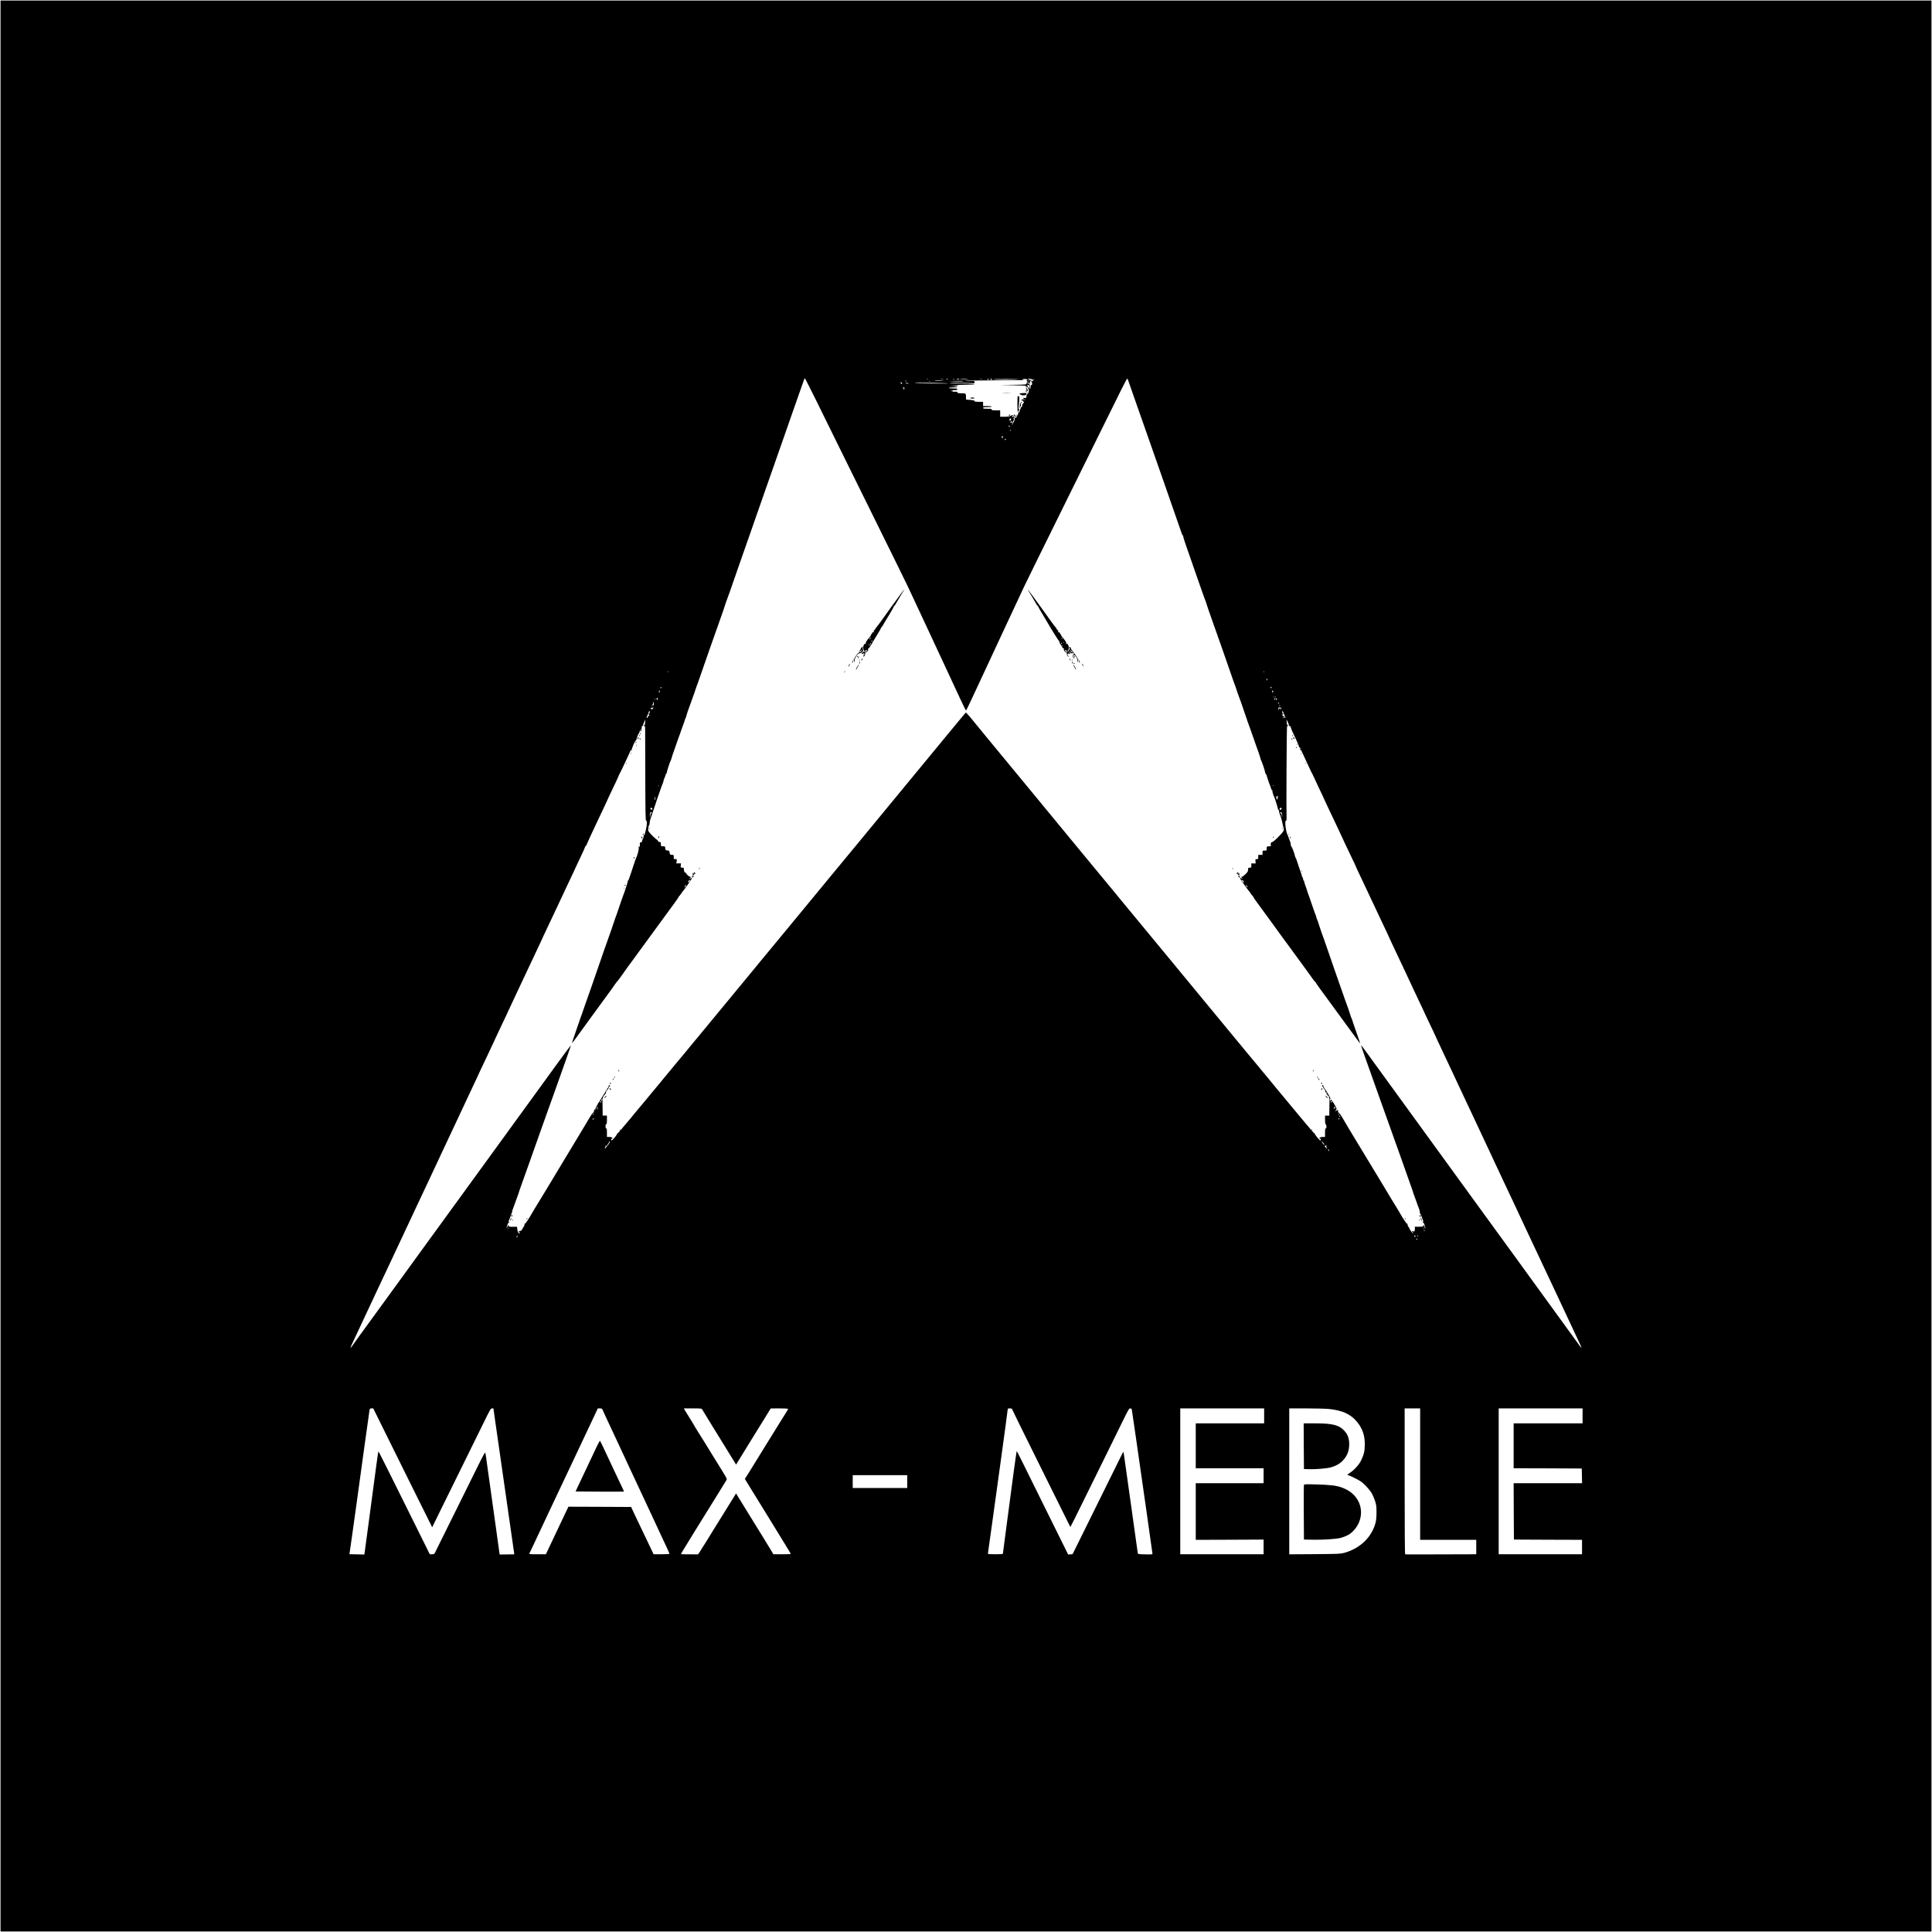 <?xml version="1.0" standalone="no"?>
<!DOCTYPE svg PUBLIC "-//W3C//DTD SVG 20010904//EN"
 "http://www.w3.org/TR/2001/REC-SVG-20010904/DTD/svg10.dtd">
<svg version="1.0" xmlns="http://www.w3.org/2000/svg"
 width="3616pt" height="3616pt" viewBox="0 0 3616 3616"
 preserveAspectRatio="xMidYMid meet">
<g transform="translate(0,3616) scale(0.1,-0.1)"
fill="#000000" stroke="none">
<path d="M10 18080 l0 -18070 18070 0 18070 0 0 18070 0 18070 -18070 0
-18070 0 0 -18070z m15257 10603 c107 -219 262 -533 343 -698 81 -165 259
-525 395 -800 136 -275 318 -644 405 -820 87 -176 249 -504 360 -730 226 -458
214 -434 445 -930 18 -38 109 -234 203 -435 93 -201 186 -399 205 -440 83
-180 168 -363 214 -460 27 -58 92 -196 143 -307 52 -112 97 -203 100 -203 3 0
46 87 95 193 49 105 112 242 141 302 28 61 143 306 254 545 112 239 236 507
277 595 41 88 88 187 103 220 208 449 218 469 440 920 111 226 273 554 360
730 87 176 269 545 405 820 136 275 314 635 395 800 458 932 542 1097 549
1089 5 -5 14 -25 20 -44 58 -166 164 -468 217 -620 36 -102 98 -279 139 -395
40 -115 117 -334 170 -485 53 -151 116 -331 140 -400 23 -69 72 -208 108 -310
179 -510 206 -589 222 -637 10 -29 21 -50 26 -47 5 3 6 -1 4 -8 -3 -7 18 -78
46 -158 56 -160 174 -497 249 -715 48 -139 115 -326 127 -355 3 -8 7 -19 9
-25 5 -24 58 -177 139 -405 48 -135 107 -301 131 -370 23 -69 61 -177 84 -240
22 -63 58 -167 80 -230 50 -147 108 -311 117 -330 3 -8 7 -19 8 -25 5 -21 58
-171 70 -200 8 -16 37 -100 65 -185 28 -85 55 -164 60 -175 5 -11 12 -31 15
-45 4 -14 13 -38 20 -55 7 -16 27 -73 45 -125 17 -52 35 -104 40 -115 5 -11
17 -42 25 -70 9 -27 20 -59 24 -70 22 -53 91 -255 91 -267 0 -7 7 -26 15 -42
20 -38 75 -206 75 -228 0 -10 3 -18 8 -18 7 0 23 -41 46 -120 7 -25 20 -61 28
-80 9 -19 21 -54 28 -77 7 -24 17 -40 23 -36 6 3 7 1 3 -6 -7 -10 13 -81 34
-121 12 -24 70 -211 70 -226 0 -8 5 -14 10 -14 6 0 10 -11 10 -25 0 -14 4 -33
9 -43 14 -27 43 -122 52 -172 4 -25 13 -63 20 -86 17 -58 9 -74 -108 -191 -48
-48 -91 -83 -102 -83 -22 0 -35 -30 -26 -60 6 -18 2 -20 -34 -20 -43 0 -47 -7
-43 -62 1 -14 -6 -18 -38 -18 -40 0 -40 0 -40 -40 l0 -40 -40 0 -40 0 0 -40
c0 -37 -2 -40 -28 -40 -26 0 -27 -2 -24 -40 l4 -40 -41 0 -41 0 0 -40 c0 -38
-2 -40 -30 -40 -28 0 -30 -3 -30 -36 0 -30 -8 -45 -49 -85 -27 -27 -57 -49
-67 -49 -14 0 -15 -3 -6 -12 17 -17 15 -33 -3 -18 -22 18 -29 6 -14 -22 13
-24 138 -199 149 -208 4 -3 22 -27 40 -55 19 -27 37 -51 42 -53 4 -2 8 -8 8
-13 0 -6 37 -60 83 -122 46 -62 150 -204 232 -317 162 -225 264 -364 394 -540
111 -152 142 -193 241 -330 46 -63 95 -131 109 -150 15 -19 39 -54 55 -78 16
-24 36 -47 45 -52 9 -5 13 -10 9 -10 -5 0 30 -51 75 -112 46 -62 200 -273 342
-468 301 -413 394 -541 406 -555 11 -11 -5 38 -82 256 -33 92 -59 171 -59 175
0 5 -6 21 -14 35 -7 14 -16 39 -20 55 -8 33 -83 248 -97 279 -5 11 -33 92 -63
180 -44 128 -107 308 -149 425 -3 8 -21 62 -41 120 -19 58 -53 157 -76 220
-22 63 -55 156 -71 205 -17 50 -37 104 -44 120 -6 17 -27 77 -45 135 -18 58
-36 110 -40 115 -4 6 -11 26 -15 45 -4 19 -11 40 -15 45 -4 6 -33 87 -64 180
-31 94 -61 179 -66 190 -9 20 -32 92 -36 110 -1 6 -11 34 -23 63 -12 29 -21
62 -21 72 0 11 -4 20 -10 20 -5 0 -10 11 -10 24 0 14 -4 27 -9 31 -5 3 -13 20
-16 38 -4 17 -15 52 -25 77 -10 25 -32 91 -50 147 -17 57 -35 105 -40 108 -4
3 -11 21 -15 42 -8 46 -56 167 -67 171 -4 2 -8 14 -8 26 0 24 -15 77 -31 111
-6 12 -11 27 -13 35 -1 8 -8 26 -16 40 -34 63 -59 270 -32 270 10 0 13 13 12
43 -7 162 2 1727 9 1723 10 -6 25 24 16 32 -3 3 -5 -1 -5 -8 0 -35 -13 5 -17
52 l-4 53 25 -50 c14 -27 24 -59 21 -70 -3 -11 -2 -14 1 -7 7 15 34 -3 34 -23
0 -16 29 -82 101 -232 34 -72 56 -130 53 -140 -4 -14 -3 -15 4 -5 13 19 24
-10 17 -46 -4 -21 -4 -23 3 -7 8 18 10 16 24 -15 27 -60 74 -161 125 -270 28
-58 53 -112 56 -120 4 -8 11 -22 17 -30 5 -8 19 -37 31 -65 11 -27 45 -99 74
-160 80 -167 119 -249 120 -255 2 -8 91 -196 200 -425 29 -60 65 -137 80 -170
73 -159 152 -327 246 -522 33 -67 59 -124 59 -126 0 -5 44 -99 150 -322 65
-137 131 -277 160 -340 15 -33 50 -107 78 -165 27 -58 61 -130 75 -160 14 -30
57 -122 96 -203 39 -82 71 -150 71 -152 0 -3 49 -109 142 -305 28 -58 65 -136
83 -175 18 -38 54 -115 80 -170 58 -123 108 -230 147 -315 16 -36 49 -105 73
-155 69 -144 155 -327 155 -331 0 -1 41 -87 90 -190 50 -102 90 -188 90 -191
0 -2 29 -65 65 -140 36 -75 65 -137 65 -139 0 -1 32 -69 71 -151 39 -81 95
-200 124 -263 29 -63 94 -203 145 -310 50 -107 138 -294 195 -415 56 -121 126
-269 155 -330 29 -60 78 -166 110 -235 32 -69 85 -183 119 -253 34 -71 61
-130 61 -132 0 -1 29 -63 65 -138 35 -74 77 -164 93 -199 33 -71 168 -358 230
-488 22 -47 85 -182 140 -300 55 -118 141 -300 190 -405 49 -104 108 -230 132
-280 23 -49 77 -164 120 -255 43 -91 111 -237 153 -325 117 -251 456 -974 484
-1033 14 -29 23 -55 21 -57 -2 -3 -22 21 -44 53 -22 31 -201 278 -397 547
-196 270 -387 532 -424 584 -37 52 -104 144 -149 205 -44 61 -141 194 -214
296 -74 102 -148 203 -165 226 -54 73 -178 244 -330 454 -81 113 -189 261
-240 330 -50 69 -224 307 -385 530 -161 223 -316 437 -345 475 -44 60 -1025
1409 -1328 1828 -55 75 -101 136 -104 134 -2 -2 36 -111 83 -243 47 -131 114
-320 149 -419 35 -99 82 -232 105 -295 47 -129 127 -354 170 -475 24 -70 105
-296 232 -650 22 -60 59 -166 83 -235 23 -69 68 -194 99 -279 31 -84 56 -158
56 -163 0 -6 6 -24 14 -41 7 -18 28 -75 46 -127 18 -52 39 -111 48 -130 8 -19
16 -49 16 -67 1 -17 4 -29 7 -28 3 2 13 -19 23 -48 10 -29 23 -62 29 -75 9
-18 8 -25 -3 -33 -13 -9 -13 -10 0 -7 10 3 20 -12 33 -50 10 -30 16 -59 13
-66 -2 -6 -5 -4 -5 5 -1 9 -8 30 -16 45 -14 27 -15 27 -15 7 0 -22 -4 -23 -80
-23 l-81 0 3 -33 c1 -17 -3 -41 -10 -52 -6 -11 -12 -14 -12 -7 0 6 -7 12 -15
12 -18 0 -19 -12 -3 -28 6 -6 9 -14 6 -18 -6 -5 -68 78 -68 91 0 4 -9 20 -21
36 -11 16 -18 36 -15 44 3 8 0 12 -7 10 -11 -4 -73 89 -146 218 -13 23 -33 58
-46 77 -29 45 -128 208 -330 545 -172 286 -505 836 -572 945 -22 36 -42 70
-44 75 -2 6 -35 61 -73 124 -51 83 -71 110 -78 100 -7 -10 -8 -9 -4 6 3 11 2
26 -3 33 -7 11 -11 11 -24 -2 -23 -24 -30 -19 -12 8 15 23 15 27 -2 57 -36 63
-42 74 -55 92 -32 46 -37 52 -38 40 0 -18 -20 -16 -20 2 0 8 5 15 10 15 9 0
-11 43 -45 99 -5 9 -21 34 -34 56 -14 22 -28 42 -31 45 -7 5 -23 40 -24 53 -1
11 -20 10 -24 -2 -2 -6 1 -11 7 -11 6 0 11 -6 11 -12 0 -7 12 -26 26 -43 18
-21 24 -37 20 -55 -3 -14 -3 -19 0 -12 3 6 10 12 15 12 11 0 12 -27 2 -33 -5
-2 -2 -2 5 -1 6 2 12 -3 12 -11 0 -8 9 -19 20 -25 11 -6 17 -16 14 -25 -4 -8
-2 -15 3 -15 5 0 8 -19 7 -42 0 -24 -2 -98 -3 -165 l-1 -123 -40 0 -40 0 0
-79 c0 -52 4 -81 12 -83 18 -6 21 -78 3 -78 -12 0 -15 -17 -15 -80 l0 -80 -44
0 c-26 0 -48 -6 -56 -15 -11 -14 -7 -19 13 -16 4 0 7 -8 7 -19 0 -17 -3 -18
-17 -9 -29 19 -105 118 -98 129 4 6 -1 7 -11 3 -11 -4 -15 -3 -10 5 3 6 -3 16
-14 22 -15 8 -19 17 -15 33 5 18 4 19 -5 7 -9 -13 -12 -13 -21 4 -6 10 -19 26
-28 35 -9 9 -36 41 -61 71 -24 30 -55 66 -67 80 -12 14 -72 86 -133 160 -61
74 -123 149 -137 165 -14 17 -76 91 -137 165 -60 74 -113 137 -116 140 -3 3
-53 63 -110 134 -58 71 -157 190 -220 266 -63 75 -131 156 -150 180 -19 24
-39 48 -45 54 -5 6 -39 47 -75 91 -35 44 -67 82 -70 85 -3 3 -24 28 -46 55
-22 28 -247 300 -499 605 -528 639 -516 624 -755 915 -328 398 -485 587 -495
599 -12 13 -317 382 -355 430 -14 17 -103 126 -198 241 -96 116 -188 228 -207
250 -212 258 -451 547 -545 660 -115 138 -365 442 -613 744 -243 296 -383 466
-532 645 -193 232 -686 832 -745 905 -24 31 -59 72 -78 91 l-33 35 -37 -41
c-20 -23 -156 -187 -302 -365 -146 -177 -355 -431 -465 -564 -214 -259 -378
-457 -582 -706 -248 -302 -498 -606 -613 -744 -99 -119 -430 -520 -549 -664
-20 -25 -70 -85 -111 -135 -42 -50 -148 -178 -235 -285 -405 -492 -390 -475
-575 -697 -74 -89 -223 -269 -330 -399 -107 -131 -218 -265 -246 -299 -80 -97
-963 -1166 -1008 -1221 -22 -27 -43 -52 -46 -55 -3 -3 -35 -41 -70 -85 -36
-44 -69 -85 -75 -91 -5 -6 -26 -30 -45 -54 -19 -24 -87 -105 -150 -180 -63
-76 -162 -195 -220 -266 -57 -71 -107 -131 -110 -134 -4 -3 -58 -68 -121 -145
-63 -77 -121 -147 -129 -156 -8 -8 -53 -62 -99 -118 -46 -57 -89 -108 -95
-114 -6 -7 -27 -32 -46 -57 -19 -25 -40 -49 -46 -55 -5 -5 -30 -35 -55 -65
-24 -30 -51 -62 -60 -71 -9 -9 -22 -25 -28 -35 -9 -17 -12 -17 -21 -4 -9 12
-10 11 -5 -7 4 -16 0 -25 -15 -33 -11 -6 -17 -16 -14 -22 5 -8 1 -9 -10 -5
-10 4 -15 3 -11 -3 7 -11 -69 -110 -97 -129 -15 -9 -18 -8 -18 9 0 11 3 19 8
19 19 -3 23 2 12 16 -8 9 -30 15 -56 15 l-44 0 0 80 c0 61 -3 80 -14 80 -9 0
-13 12 -12 40 0 25 5 40 13 40 10 0 13 22 13 80 l0 80 -40 0 -40 0 -1 123 c-1
67 -3 141 -3 165 -1 23 2 42 6 42 5 0 8 6 6 13 -2 7 8 24 22 38 14 13 25 29
26 34 1 22 26 75 33 70 4 -2 14 11 21 30 8 19 18 35 23 35 5 0 7 5 5 11 -4 13
-23 13 -24 -1 -1 -5 -2 -14 -3 -19 0 -5 -7 -16 -14 -23 -7 -7 -28 -40 -47 -73
-18 -33 -36 -62 -40 -65 -3 -3 -21 -32 -39 -64 -18 -33 -39 -66 -47 -74 -8 -7
-14 -17 -14 -22 0 -5 -12 -26 -26 -47 -14 -21 -23 -46 -20 -56 4 -16 2 -16
-12 -5 -13 11 -15 10 -10 -10 4 -13 2 -20 -4 -16 -6 4 -8 -2 -3 -17 4 -16 3
-20 -3 -10 -7 10 -27 -17 -78 -100 -38 -63 -74 -123 -80 -134 -6 -11 -57 -96
-114 -190 -57 -93 -142 -235 -190 -315 -388 -646 -603 -1000 -635 -1050 -13
-19 -33 -54 -46 -77 -73 -129 -135 -222 -146 -218 -7 2 -10 -2 -6 -11 3 -9 -3
-27 -13 -42 -11 -15 -26 -39 -33 -54 -10 -19 -22 -28 -38 -28 -14 0 -23 -6
-23 -16 0 -8 5 -12 10 -9 11 7 14 -8 4 -18 -14 -14 -37 28 -42 74 l-5 49 -41
-1 c-104 -3 -116 0 -116 24 -1 17 -5 13 -20 -18 -24 -50 -25 -36 -2 31 12 34
22 49 32 46 13 -3 13 -2 0 7 -11 7 -12 15 -3 33 20 43 63 163 63 177 0 7 6 27
14 44 7 18 28 75 46 127 18 52 39 109 46 127 8 17 14 35 14 41 0 5 25 79 56
163 31 85 82 228 114 319 31 91 119 338 195 550 75 212 159 446 185 520 27 74
67 187 90 250 23 63 57 158 75 210 59 168 91 260 179 504 47 132 84 241 82
243 -2 3 -420 -566 -606 -827 -19 -27 -80 -111 -136 -187 -55 -76 -377 -518
-714 -983 -337 -465 -655 -901 -705 -970 -51 -69 -159 -217 -240 -330 -82
-113 -172 -236 -200 -275 -28 -38 -137 -187 -240 -330 -104 -143 -225 -310
-269 -371 -45 -61 -112 -153 -149 -205 -37 -52 -232 -319 -432 -594 -201 -275
-379 -521 -396 -547 -18 -27 -34 -46 -37 -44 -2 3 7 29 21 58 28 59 367 782
484 1033 89 189 212 450 278 590 107 226 330 701 387 825 17 36 48 103 70 150
55 116 194 411 230 488 16 35 58 125 93 199 36 75 65 137 65 138 0 2 27 61 61
132 34 70 87 184 119 253 32 69 80 172 108 230 27 58 116 247 197 420 81 173
188 400 236 503 49 104 89 190 89 192 0 1 38 82 85 179 47 97 85 178 85 180 0
2 29 64 65 139 36 75 65 138 65 140 0 3 41 89 90 191 50 103 90 189 90 190 0
2 24 55 54 117 96 205 128 273 168 359 56 120 89 190 146 310 27 58 65 139 85
180 19 41 55 118 80 170 85 179 147 312 147 316 0 1 32 69 71 151 39 81 82
173 96 203 14 30 64 136 111 235 46 99 103 218 124 265 77 165 101 216 164
348 35 74 64 136 64 138 0 3 34 75 75 160 41 84 77 165 81 179 3 13 12 29 20
36 8 6 14 15 14 19 0 7 95 214 205 445 143 301 188 398 190 405 1 6 40 88 120
255 46 95 68 143 98 215 4 8 11 22 16 30 9 14 44 87 136 285 18 39 40 88 50
110 16 35 19 37 27 20 7 -16 7 -14 3 7 -6 30 75 205 88 191 5 -4 5 0 2 8 -3 9
7 42 23 75 16 32 36 75 46 94 l17 35 -6 -35 c-3 -25 -2 -31 5 -20 5 8 10 34
10 57 0 42 13 64 24 41 3 -7 4 -4 1 7 -3 11 7 43 21 70 l25 50 -5 -45 c-3 -25
-5 -52 -6 -60 0 -13 -1 -13 -10 0 -11 17 -13 10 -4 -14 3 -9 9 -14 13 -12 8 5
7 42 9 -931 2 -700 4 -833 16 -833 19 0 18 -66 -1 -155 -19 -88 -33 -125 -45
-125 -5 0 -7 -9 -3 -19 3 -11 1 -22 -5 -26 -5 -3 -15 -27 -21 -51 -8 -32 -14
-42 -20 -32 -15 22 -26 -7 -23 -60 1 -26 0 -39 -2 -29 -9 29 -26 19 -19 -11 6
-28 -22 -138 -49 -192 -7 -14 -25 -65 -41 -115 -15 -49 -35 -110 -44 -135 -10
-25 -26 -73 -37 -107 -10 -35 -22 -63 -26 -63 -5 0 -8 -8 -8 -17 0 -15 -59
-198 -80 -248 -5 -11 -23 -63 -41 -115 -71 -212 -111 -326 -118 -340 -3 -8
-22 -62 -41 -120 -18 -58 -39 -118 -46 -135 -7 -16 -24 -66 -39 -110 -14 -44
-30 -89 -35 -100 -5 -11 -18 -47 -29 -80 -11 -33 -34 -100 -52 -150 -55 -157
-168 -484 -225 -650 -30 -88 -59 -169 -64 -180 -5 -11 -31 -86 -58 -166 -27
-81 -52 -151 -55 -155 -2 -5 -9 -25 -15 -44 -6 -19 -34 -100 -62 -180 -63
-177 -91 -266 -81 -254 17 19 103 136 209 284 61 85 166 229 233 320 256 349
376 515 378 522 1 4 14 20 29 36 15 16 45 56 67 88 22 32 78 111 124 174 94
127 122 166 234 320 42 58 80 110 84 115 28 36 192 261 318 435 82 113 186
255 232 317 46 62 83 116 83 122 0 5 4 11 8 13 5 2 23 26 42 53 18 28 36 52
40 55 11 9 136 184 149 208 16 30 4 43 -15 18 -12 -17 -14 -18 -14 -3 0 9 5
17 10 17 6 0 10 5 10 10 0 6 -7 10 -16 10 -18 0 -74 53 -74 71 0 7 -3 10 -6 6
-13 -13 -34 23 -34 57 0 34 -2 36 -31 36 -30 0 -31 1 -27 40 l4 40 -44 0 -44
0 7 40 c7 39 6 40 -24 40 -17 0 -30 3 -30 8 1 4 1 22 0 40 -1 30 -3 32 -36 32
-33 0 -35 2 -41 39 -6 37 -9 40 -43 43 -34 3 -36 5 -39 41 -3 36 -4 37 -43 37
-39 0 -39 0 -39 40 0 36 -3 40 -24 40 -16 0 -27 7 -31 20 -3 11 -10 20 -14 20
-14 0 -151 134 -151 148 0 6 -5 12 -11 12 -14 0 -5 98 11 114 5 5 10 26 10 45
1 20 8 54 16 76 8 22 22 63 31 90 8 28 19 59 23 70 5 11 22 63 39 115 16 52
46 140 66 195 20 55 39 109 42 120 3 11 14 39 24 62 10 24 19 51 19 60 1 10 9
36 20 58 11 22 19 48 20 58 0 9 5 17 10 17 6 0 10 8 10 18 0 21 59 203 70 217
5 6 13 29 18 50 6 22 33 105 62 185 28 80 56 159 61 175 5 17 13 39 18 50 6
11 24 63 41 115 18 52 38 109 45 125 7 17 17 44 21 60 4 17 10 35 14 40 5 6
13 30 19 55 7 25 16 54 20 65 5 11 23 63 41 115 18 52 36 104 41 115 9 22 70
194 74 210 1 6 5 18 9 27 9 20 60 164 116 328 21 63 58 167 80 230 23 63 60
171 84 240 24 69 83 235 131 370 81 228 134 381 139 405 2 6 6 17 9 25 19 46
112 309 222 630 24 69 71 204 105 300 34 96 79 225 100 285 21 61 71 202 110
315 142 404 213 607 250 715 21 61 82 234 135 385 53 151 130 370 170 485 40
116 105 302 145 415 40 113 85 243 102 290 40 115 108 310 119 338 5 12 11 22
14 22 3 0 94 -179 202 -397z m4036 382 c10 2 17 -3 17 -13 0 -13 3 -12 15 4 8
10 15 14 15 7 0 -6 -5 -15 -10 -18 -6 -4 -7 -11 -4 -17 4 -6 0 -6 -13 1 -11 6
-23 7 -27 4 -3 -3 -6 -2 -6 4 0 6 -11 14 -25 17 -14 4 -23 11 -20 16 4 6 13 7
23 1 9 -4 25 -7 35 -6z m-1936 -1 c-3 -3 -12 -4 -19 -1 -8 3 -5 6 6 6 11 1 17
-2 13 -5z m291 -1 c-16 -2 -40 -2 -55 0 -16 2 -3 4 27 4 30 0 43 -2 28 -4z
m82 3 c0 -11 -19 -15 -25 -6 -3 5 1 10 9 10 9 0 16 -2 16 -4z m115 -6 c3 -5 1
-10 -4 -10 -6 0 -11 5 -11 10 0 6 2 10 4 10 3 0 8 -4 11 -10z m104 6 c-12 -10
-60 -16 -54 -6 3 5 18 10 32 10 15 0 24 -2 22 -4z m156 -6 c36 -6 23 -7 -45
-3 -52 3 -97 7 -99 9 -8 7 92 3 144 -6z m268 3 c-13 -2 -33 -2 -45 0 -13 2 -3
4 22 4 25 0 35 -2 23 -4z m122 -3 c-3 -5 -10 -10 -16 -10 -5 0 -9 5 -9 10 0 6
7 10 16 10 8 0 12 -4 9 -10z m65 0 c0 -5 -6 -10 -14 -10 -8 0 -18 5 -21 10 -3
6 3 10 14 10 12 0 21 -4 21 -10z m494 -1 c3 -2 -106 -5 -242 -6 -136 -1 -238
2 -227 7 21 8 461 8 469 -1z m166 -6 c0 -7 -6 -13 -12 -13 -9 0 -8 -4 2 -10
13 -9 13 -11 0 -20 -12 -8 -11 -10 8 -10 13 0 33 -5 45 -12 20 -10 21 -10 9 5
-16 19 -8 36 15 33 12 -2 18 -14 19 -40 2 -27 -1 -36 -11 -33 -8 4 -13 -3 -13
-16 -2 -32 -7 -55 -16 -64 -4 -4 -4 12 0 35 8 50 -13 82 -55 82 -18 0 -22 -3
-13 -9 27 -17 -20 -21 -256 -23 l-237 -2 245 -6 c188 -4 244 -8 243 -17 -2 -7
4 -13 12 -13 15 0 37 -32 42 -61 4 -27 -13 -74 -28 -74 -9 0 -15 -13 -17 -39
-3 -37 -4 -38 -39 -34 -29 4 -32 2 -19 -8 15 -11 15 -12 0 -18 -9 -3 -20 -4
-25 0 -5 3 -9 -5 -8 -18 0 -13 3 -17 6 -10 2 6 9 12 14 12 6 0 8 -4 4 -9 -3
-6 2 -14 11 -19 13 -7 12 -13 -13 -42 -15 -19 -23 -31 -16 -27 7 5 9 1 6 -13
-3 -10 -10 -18 -15 -17 -6 1 -16 -20 -23 -47 -7 -26 -19 -52 -26 -57 -8 -4
-14 -14 -15 -21 -3 -43 -4 -44 -14 -28 -9 13 -10 13 -11 0 -1 -8 -1 -19 0 -24
3 -14 -21 -36 -31 -30 -5 3 -9 -2 -7 -12 3 -31 -22 -84 -39 -84 -10 0 -13 3
-7 8 11 8 35 57 35 72 0 6 -8 10 -17 11 -10 1 -1 6 20 11 20 6 37 14 37 19 0
6 -8 5 -19 -1 -14 -7 -21 -6 -24 3 -4 9 -8 8 -16 -3 -5 -8 -14 -11 -18 -6 -4
5 -2 11 5 13 6 3 12 11 12 18 0 10 -10 9 -40 -6 -28 -14 -61 -19 -120 -19
l-80 0 0 60 0 60 -80 0 c-64 0 -80 3 -80 15 0 12 -16 15 -80 15 -64 0 -80 3
-80 15 0 12 16 15 80 15 47 0 80 4 80 10 0 6 -33 10 -80 10 l-80 0 0 40 0 40
-80 0 c-62 0 -80 3 -80 14 0 10 -22 16 -80 21 l-80 7 0 53 c0 62 -4 65 -96 65
-52 0 -64 3 -64 16 0 14 -11 15 -77 12 -43 -3 -61 -3 -40 -1 50 6 47 21 -5 26
-24 2 -6 4 40 5 65 2 82 5 82 17 0 12 -16 15 -80 15 -47 0 -80 4 -80 10 0 6
33 10 80 10 107 0 105 19 -2 22 l-83 2 83 3 c45 2 82 8 82 13 0 6 64 10 160
10 100 0 160 4 160 10 0 10 -219 17 -405 13 -80 -1 -80 -1 -25 8 30 5 139 6
243 3 l187 -6 0 22 c0 21 -3 22 -90 18 -49 -1 -86 0 -82 4 4 4 262 9 572 10
311 1 548 3 527 5 -52 6 -37 22 18 20 28 -1 45 -7 45 -14z m-2270 -23 c0 -5
-5 -10 -11 -10 -5 0 -7 5 -4 10 3 6 8 10 11 10 2 0 4 -4 4 -10z m635 0 c-49
-3 -94 -2 -99 2 -6 4 35 7 90 6 l99 -1 -90 -7z m435 -6 c0 -2 -62 -3 -137 -2
l-138 2 125 6 c117 5 150 3 150 -6z m1230 6 c0 -5 -5 -10 -11 -10 -5 0 -7 5
-4 10 3 6 8 10 11 10 2 0 4 -4 4 -10z m-1853 -6 c-3 -3 -12 -4 -19 -1 -8 3 -5
6 6 6 11 1 17 -2 13 -5z m-523 -46 c-3 -5 -12 -4 -20 3 -7 6 -11 15 -8 21 3 5
12 4 20 -3 7 -6 11 -15 8 -21z m126 6 c0 -2 -13 -4 -30 -4 -16 0 -30 4 -30 8
0 5 14 7 30 4 17 -2 30 -6 30 -8z m739 0 c3 -2 -138 -3 -312 -2 -174 1 -317 6
-317 11 0 8 621 -1 629 -9z m1505 -30 c16 -6 23 -54 8 -54 -14 0 -32 23 -32
42 0 20 1 21 24 12z m-2333 -48 c12 7 11 -18 -2 -36 -9 -13 -10 -12 -5 3 3 9
1 17 -4 17 -6 0 -10 8 -9 18 0 10 3 12 6 4 2 -6 9 -10 14 -6z m2264 -226 c-3
-5 -12 -10 -18 -10 -7 0 -6 4 3 10 19 12 23 12 15 0z m-260 -360 c3 -5 0 -10
-7 -10 -9 0 -9 -3 2 -10 12 -8 11 -10 -7 -10 -25 0 -26 1 -17 24 7 18 20 21
29 6z m12 -65 c-7 -7 -16 -10 -21 -5 -12 12 2 30 19 24 11 -5 12 -9 2 -19z
m23 -29 c0 -3 -4 -8 -10 -11 -5 -3 -10 -1 -10 4 0 6 5 11 10 11 6 0 10 -2 10
-4z m-60 -47 c0 -5 -4 -9 -10 -9 -5 0 -10 7 -10 16 0 8 5 12 10 9 6 -3 10 -10
10 -16z m13 -74 c-3 -9 -8 -14 -10 -11 -3 3 -2 9 2 15 9 16 15 13 8 -4z m-144
-119 c9 -10 8 -15 -4 -20 -10 -4 -15 1 -15 14 0 24 4 25 19 6z m51 -56 c-8 -5
-17 -7 -19 -4 -3 3 1 9 9 14 8 5 17 7 19 4 3 -3 -1 -9 -9 -14z m-6313 -4352
c-3 -8 -6 -5 -6 6 -1 11 2 17 5 13 3 -3 4 -12 1 -19z m11150 0 c-3 -8 -6 -5
-6 6 -1 11 2 17 5 13 3 -3 4 -12 1 -19z m60 -143 c-15 -16 -19 -13 -11 9 3 9
10 13 15 10 5 -3 3 -11 -4 -19z m83 -146 c0 -5 -4 -9 -10 -9 -5 0 -10 7 -10
16 0 8 5 12 10 9 6 -3 10 -10 10 -16z m-11420 1 c0 -5 -4 -10 -10 -10 -5 0
-10 5 -10 10 0 6 5 10 10 10 6 0 10 -4 10 -10z m-34 -87 c-11 -11 -19 6 -11
24 8 17 8 17 12 0 3 -10 2 -21 -1 -24z m11484 11 c0 -8 -4 -14 -10 -14 -5 0
-10 9 -10 21 0 11 5 17 10 14 6 -3 10 -13 10 -21z m17 -106 c-3 -8 -6 -5 -6 6
-1 11 2 17 5 13 3 -3 4 -12 1 -19z m30 0 c-3 -8 -6 -5 -6 6 -1 11 2 17 5 13 3
-3 4 -12 1 -19z m-11567 -28 c0 -11 -4 -20 -10 -20 -5 0 -10 9 -10 20 0 11 5
20 10 20 6 0 10 -9 10 -20z m-43 -12 c-3 -8 -6 -5 -6 6 -1 11 2 17 5 13 3 -3
4 -12 1 -19z m11603 13 c0 -6 -4 -13 -10 -16 -5 -3 -10 1 -10 9 0 9 5 16 10
16 6 0 10 -4 10 -9z m30 -6 c0 -8 -4 -15 -10 -15 -5 0 -10 7 -10 15 0 8 5 15
10 15 6 0 10 -7 10 -15z m-11663 -92 c0 -28 -3 -39 -7 -28 -7 19 -7 19 -18 0
-6 -11 -12 -15 -12 -8 0 6 4 14 9 18 5 3 12 19 16 35 4 17 8 30 9 30 2 0 3
-21 3 -47z m11703 2 c0 -5 -5 -3 -10 5 -5 8 -10 20 -10 25 0 6 5 3 10 -5 5 -8
10 -19 10 -25z m18 -40 c-3 -3 -9 2 -12 12 -6 14 -5 15 5 6 7 -7 10 -15 7 -18z
m-11741 -52 c-17 -17 -37 -10 -37 14 0 12 3 13 14 4 11 -9 15 -8 21 6 5 13 9
15 12 5 3 -8 -2 -21 -10 -29z m11733 25 c0 -19 -18 -43 -25 -36 -4 3 -2 16 5
27 12 24 20 27 20 9z m30 -12 c0 -8 -6 -16 -14 -19 -10 -4 -12 0 -9 14 6 22
23 26 23 5z m-11820 -77 c0 -17 -4 -28 -10 -24 -5 3 -10 -1 -10 -9 0 -9 6 -16
12 -16 7 0 2 -7 -10 -16 -12 -8 -22 -22 -22 -30 0 -8 -5 -14 -11 -14 -10 0 -4
36 11 55 4 6 13 27 19 48 15 45 21 47 21 6z m11868 -24 c11 -27 23 -58 27 -67
4 -11 3 -18 -4 -18 -6 0 -11 7 -11 16 0 9 -9 18 -20 21 -20 5 -29 33 -10 33 6
0 10 5 10 11 0 5 -4 7 -10 4 -6 -4 -10 7 -10 26 0 40 3 37 28 -26z m-3 -75 c3
-5 1 -10 -4 -10 -6 0 -11 5 -11 10 0 6 2 10 4 10 3 0 8 -4 11 -10z m-11698
-1282 c-3 -8 -6 -5 -6 6 -1 11 2 17 5 13 3 -3 4 -12 1 -19z m11510 0 c-3 -8
-6 -5 -6 6 -1 11 2 17 5 13 3 -3 4 -12 1 -19z m78 -210 c-3 -13 -7 -29 -7 -36
-2 -16 -16 -2 -18 18 -4 29 0 40 16 40 12 0 15 -6 9 -22z m-11653 -45 c-8 -13
-9 -9 -7 18 4 44 7 49 12 22 2 -12 0 -30 -5 -40z m-52 -173 c0 -18 -3 -19 -20
-10 -11 6 -20 15 -20 20 0 6 9 10 20 10 13 0 20 -7 20 -20z m11780 12 c0 -4
-5 -13 -12 -20 -18 -18 -28 -15 -28 8 0 13 7 20 20 20 11 0 20 -4 20 -8z
m-11790 -82 c0 -6 -7 -13 -15 -16 -10 -4 -15 -21 -16 -48 -1 -25 -3 -32 -6
-17 -7 37 6 91 22 91 8 0 15 -5 15 -10z m11795 -24 c4 -19 5 -42 2 -53 -3 -10
-5 -2 -6 18 -1 23 -7 39 -16 43 -19 7 -20 26 0 26 8 0 17 -14 20 -34z m-11094
-1245 c4 7 11 10 16 6 4 -5 3 -11 -3 -15 -6 -4 -15 -15 -21 -25 -8 -15 -10
-13 -10 15 0 18 2 27 5 19 4 -11 6 -11 13 0z m10359 -3 c0 -10 2 -10 8 0 6 8
9 1 9 -20 0 -29 -1 -30 -10 -10 -6 12 -14 22 -19 22 -4 0 -8 5 -8 10 0 6 5 10
10 10 6 0 10 -6 10 -12z m-10420 -97 c-11 -21 -30 -37 -30 -25 0 8 30 44 37
44 2 0 -1 -9 -7 -19z m10510 -23 c0 -14 -19 1 -31 25 -12 22 -12 22 10 3 11
-11 21 -23 21 -28z m-12084 -3995 c-10 -10 -19 5 -10 18 6 11 8 11 12 0 2 -7
1 -15 -2 -18z m-13 -27 c4 -10 1 -13 -9 -9 -15 6 -19 23 -5 23 5 0 11 -7 14
-14z m13677 5 c0 -5 -7 -11 -14 -14 -10 -4 -13 -1 -9 9 6 15 23 19 23 5z
m-13747 -108 c-7 -3 -13 -12 -14 -21 0 -11 -2 -13 -6 -4 -6 15 17 46 26 36 3
-4 0 -9 -6 -11z m13816 -22 c-1 -13 -2 -13 -6 2 -6 22 -23 22 -23 0 0 -9 -3
-14 -6 -10 -3 3 -3 15 1 27 5 17 10 19 21 9 8 -6 13 -19 13 -28z m-13808 -14
c-10 -9 -11 -8 -5 6 3 10 9 15 12 12 3 -3 0 -11 -7 -18z m-81 -87 c0 -5 -5
-10 -11 -10 -5 0 -7 5 -4 10 3 6 8 10 11 10 2 0 4 -4 4 -10z m13955 0 c3 -5 1
-10 -4 -10 -6 0 -11 5 -11 10 0 6 2 10 4 10 3 0 8 -4 11 -10z m19 -46 c5 -14
4 -15 -9 -4 -17 14 -19 20 -6 20 5 0 12 -7 15 -16z m-13974 -49 c-7 -9 -15
-13 -17 -11 -7 7 7 26 19 26 6 0 6 -6 -2 -15z m13960 5 c0 -5 -4 -10 -10 -10
-5 0 -10 5 -10 10 0 6 5 10 10 10 6 0 10 -4 10 -10z m-13656 -429 c3 -5 -8
-26 -24 -47 -67 -87 -70 -90 -70 -72 0 9 6 19 13 21 9 4 8 8 -3 17 -12 9 -11
10 8 5 12 -4 22 -2 22 4 0 5 11 23 25 39 18 22 22 32 13 35 -9 4 -10 6 -1 6 6
1 14 -3 17 -8z m13354 -21 c27 -37 28 -49 2 -25 -11 10 -20 24 -20 31 0 7 -8
15 -17 17 -14 4 -15 5 -2 6 8 0 25 -12 37 -29z m62 -60 c-12 -7 -12 -12 -2
-22 23 -23 12 -30 -13 -7 -31 30 -31 34 3 37 20 1 23 -1 12 -8z m44 -76 c9
-24 2 -26 -12 -4 -7 11 -8 20 -3 20 5 0 12 -7 15 -16z m-15357 -1476 c-3 -7
-5 -2 -5 12 0 14 2 19 5 13 2 -7 2 -19 0 -25z m17130 0 c-3 -7 -5 -2 -5 12 0
14 2 19 5 13 2 -7 2 -19 0 -25z m18 -28 c3 -5 1 -10 -4 -10 -6 0 -11 5 -11 10
0 6 2 10 4 10 3 0 8 -4 11 -10z m-16981 -114 c-3 -9 -10 -16 -15 -16 -5 0 -4
9 3 20 14 22 21 20 12 -4z m16806 2 c0 -19 -2 -20 -10 -8 -13 19 -13 30 0 30
6 0 10 -10 10 -22z m50 12 c0 -5 -2 -10 -4 -10 -3 0 -8 5 -11 10 -3 6 -1 10 4
10 6 0 11 -4 11 -10z m-15 -59 c3 -5 1 -12 -5 -16 -5 -3 -10 1 -10 9 0 18 6
21 15 7z m-19375 -3503 c90 -183 338 -684 551 -1113 l388 -780 159 325 c88
179 276 561 419 850 143 289 317 643 388 788 119 242 130 262 154 262 l26 0
32 -227 c18 -126 104 -727 192 -1338 88 -610 161 -1123 163 -1138 l3 -28 -136
-2 -137 -2 -6 40 c-3 22 -48 346 -100 720 -53 374 -109 779 -126 900 -16 121
-32 231 -36 244 -4 20 -35 -36 -153 -275 -82 -164 -289 -582 -460 -929 -172
-346 -319 -645 -328 -662 -14 -30 -20 -33 -57 -33 l-42 0 -269 543 c-481 972
-689 1387 -693 1382 -5 -4 -44 -294 -182 -1335 -39 -294 -73 -548 -76 -565
l-5 -30 -140 3 -140 3 5 27 c3 15 26 176 51 357 25 182 59 427 76 545 16 118
36 262 44 320 30 227 196 1417 201 1448 6 28 10 32 38 32 l32 0 164 -332z
m4133 295 c8 -21 41 -92 72 -158 31 -66 130 -277 220 -470 90 -192 180 -386
200 -430 21 -44 52 -111 70 -150 18 -38 52 -110 75 -160 23 -49 70 -151 105
-225 34 -74 84 -180 110 -235 26 -55 73 -156 105 -225 32 -69 74 -161 95 -205
21 -44 52 -111 70 -150 18 -38 53 -114 79 -168 25 -55 46 -103 46 -108 0 -5
-66 -9 -148 -9 l-149 0 -92 193 c-50 105 -145 305 -211 442 l-118 250 -587 3
-586 2 -61 -127 c-33 -71 -85 -180 -115 -243 -30 -63 -97 -206 -150 -317 l-96
-203 -159 0 c-148 0 -158 1 -149 18 5 9 29 60 54 112 24 52 100 212 167 355
67 143 140 298 162 345 41 87 254 537 338 715 50 106 429 908 511 1083 l48
102 39 0 c37 0 41 -3 55 -37z m1861 15 c7 -13 76 -124 151 -248 137 -224 403
-656 455 -738 l27 -44 45 74 c25 40 94 152 153 248 59 96 117 191 129 210 13
19 90 144 172 277 l149 242 163 1 c106 0 162 -4 162 -10 0 -6 -8 -23 -19 -38
-10 -15 -77 -121 -148 -237 -72 -115 -182 -293 -245 -395 -63 -102 -135 -219
-160 -260 -25 -41 -88 -144 -141 -228 l-96 -152 66 -108 c36 -59 130 -210 208
-337 78 -126 222 -360 320 -520 98 -159 197 -322 221 -361 24 -39 44 -74 44
-77 0 -4 -73 -7 -162 -7 l-163 0 -31 53 c-37 63 -249 407 -444 722 -78 127
-161 260 -183 297 l-40 67 -203 -327 c-112 -180 -212 -340 -222 -357 -11 -16
-67 -109 -126 -205 -59 -96 -120 -192 -134 -213 l-27 -39 -159 1 c-87 0 -160
1 -161 3 -2 2 23 46 56 98 32 52 104 169 159 260 56 91 129 210 164 265 35 55
152 244 261 420 108 176 203 330 211 342 16 25 25 8 -227 413 -77 124 -159
257 -181 295 -23 39 -70 114 -105 167 -34 54 -63 99 -63 101 0 5 -118 201
-165 272 -18 28 -37 60 -44 73 l-12 22 165 0 c161 0 166 -1 180 -22z m5796 13
c0 -5 223 -459 496 -1008 273 -549 518 -1044 546 -1101 28 -57 52 -102 53
-100 4 4 116 228 305 613 81 165 243 494 360 730 117 237 261 530 321 653 97
198 112 222 133 222 19 0 26 -7 30 -27 3 -16 37 -248 76 -518 38 -269 124
-866 190 -1325 66 -459 120 -841 120 -850 0 -13 -20 -15 -135 -12 -130 3 -135
4 -140 25 -2 12 -11 72 -19 132 -9 61 -49 351 -90 645 -42 294 -93 665 -116
824 -22 159 -41 291 -43 293 -2 1 -18 -25 -35 -60 -82 -164 -824 -1664 -867
-1754 l-50 -101 -42 -4 -41 -3 -270 545 c-620 1255 -687 1390 -692 1390 -3 0
-27 -163 -54 -362 -26 -200 -83 -630 -127 -957 -43 -327 -79 -598 -79 -603 0
-4 -63 -8 -140 -8 -79 0 -140 4 -140 9 0 5 9 72 20 148 11 76 38 269 60 428
22 160 96 697 165 1194 69 497 125 915 125 928 0 20 5 23 40 23 22 0 40 -4 40
-9z m4720 -131 l0 -140 -640 0 -640 0 0 -420 0 -420 635 0 635 0 0 -140 0
-140 -635 0 -635 0 0 -530 0 -530 635 2 635 3 0 -137 0 -138 -780 0 -780 0 0
1365 0 1365 785 0 785 0 0 -140z m1215 129 c249 -25 409 -99 526 -243 100
-124 144 -252 143 -421 0 -124 -16 -188 -70 -301 -38 -78 -132 -182 -209 -230
-43 -28 -56 -44 -35 -44 21 0 176 -75 230 -111 70 -46 166 -149 213 -225 19
-33 47 -97 62 -144 24 -72 28 -103 28 -205 1 -66 -5 -147 -12 -180 -61 -279
-284 -502 -586 -587 -77 -21 -99 -22 -557 -26 l-478 -3 0 1365 0 1366 318 0
c175 0 368 -5 427 -11z m1705 -1219 l0 -1230 525 0 525 0 0 -135 0 -135 -660
-2 c-363 -2 -665 -1 -670 0 -7 3 -10 462 -10 1368 l0 1364 145 0 145 0 0
-1230z m3040 1090 l0 -140 -645 0 -645 0 0 -420 0 -420 638 -2 637 -3 3 -137
3 -138 -641 0 -640 0 2 -527 3 -528 638 -3 637 -2 0 -135 0 -135 -780 0 -780
0 0 1365 0 1365 785 0 785 0 0 -140z m-12640 -1230 l0 -120 -510 0 -510 0 0
120 0 120 510 0 510 0 0 -120z"/>
<path d="M16833 25008 c-49 -68 -118 -163 -154 -211 -97 -133 -128 -177 -193
-269 -32 -45 -70 -95 -84 -110 -14 -16 -22 -28 -18 -28 5 0 -2 -8 -15 -19 -21
-17 -22 -21 -9 -37 14 -17 13 -18 -1 -6 -14 10 -20 7 -41 -25 -14 -21 -25 -42
-26 -47 0 -5 -4 -12 -10 -15 -5 -3 -25 -28 -45 -54 -28 -37 -36 -55 -32 -75 4
-19 3 -22 -3 -9 -7 17 -9 17 -27 -3 -22 -24 -26 -88 -7 -108 6 -7 12 -21 12
-30 0 -12 -2 -14 -8 -4 -6 9 -14 6 -32 -13 -17 -18 -19 -25 -9 -25 8 0 19 4
25 9 5 6 15 3 24 -7 13 -14 13 -15 -1 -10 -12 5 -16 -1 -16 -23 l0 -29 17 26
c12 17 17 41 15 72 -2 26 -1 41 2 34 4 -10 8 -10 19 -1 19 16 18 0 -2 -22 -8
-9 -12 -19 -7 -22 5 -3 19 11 32 30 12 19 18 32 12 29 -7 -4 -8 -1 -5 8 3 9 9
14 13 12 3 -2 26 30 50 72 24 43 75 127 113 188 37 61 68 115 68 121 0 6 4 13
9 15 4 2 19 22 32 45 13 24 63 108 112 187 48 80 87 150 87 156 0 5 4 10 8 10
4 0 25 30 45 68 21 37 62 106 92 155 30 48 53 87 51 87 -2 0 -44 -55 -93 -122z
m-543 -799 c-7 -11 -14 -18 -17 -15 -3 3 0 12 7 21 18 21 23 19 10 -6z m45
-48 c-9 -8 -36 -10 -30 -2 2 4 11 8 20 8 8 0 13 -3 10 -6z m-49 -72 c-15 -34
-15 -34 -9 -4 7 35 13 48 20 42 2 -3 -3 -20 -11 -38z m-29 -1 c-3 -8 -6 -5 -6
6 -1 11 2 17 5 13 3 -3 4 -12 1 -19z"/>
<path d="M19285 25043 c30 -49 71 -118 92 -155 20 -38 41 -68 45 -68 4 0 8 -5
8 -10 0 -6 39 -76 88 -155 48 -80 92 -154 98 -165 43 -78 199 -328 204 -325 3
2 7 -6 7 -17 1 -11 8 -28 15 -37 8 -9 23 -33 33 -53 10 -20 22 -35 26 -32 4 2
10 -3 13 -12 3 -9 2 -12 -5 -8 -6 3 0 -10 12 -29 13 -19 27 -33 32 -30 5 3 1
13 -7 22 -20 22 -21 38 -2 22 11 -9 15 -9 19 1 3 7 4 -8 2 -34 -2 -32 3 -55
16 -75 10 -15 19 -23 19 -18 0 6 -8 21 -17 35 -15 21 -15 23 0 17 12 -4 14 -2
10 11 -5 14 -3 15 8 5 7 -7 20 -13 28 -13 10 0 8 7 -9 25 -28 30 -19 34 10 5
21 -21 50 -27 50 -10 0 6 -5 10 -11 10 -14 0 -39 26 -39 41 0 7 18 -8 41 -32
31 -33 37 -45 25 -47 -25 -5 -18 -72 7 -72 7 0 7 4 -1 12 -16 16 -15 48 1 48
22 0 62 -63 62 -97 0 -17 4 -35 9 -40 5 -4 6 -3 2 4 -4 7 -2 22 5 34 8 16 8
20 -1 14 -7 -4 -10 -1 -8 7 3 14 -56 103 -109 166 -12 14 -20 29 -18 33 3 3
-4 14 -14 23 -18 16 -18 16 -18 -9 0 -22 2 -24 16 -13 9 7 4 -1 -10 -17 -15
-17 -29 -37 -32 -45 -4 -12 -6 -12 -6 2 -1 9 5 23 12 30 18 20 14 84 -8 108
-18 20 -20 20 -27 3 -6 -13 -7 -10 -3 9 4 20 -4 38 -32 75 -20 26 -40 51 -45
54 -6 3 -10 10 -10 15 -1 5 -12 26 -26 47 -21 32 -27 35 -41 25 -14 -12 -15
-11 -1 6 13 16 12 20 -9 37 -13 11 -20 19 -15 19 4 0 -4 12 -18 28 -14 15 -52
65 -84 110 -65 92 -96 136 -193 269 -36 48 -105 143 -154 211 -49 67 -91 122
-93 122 -2 0 21 -39 51 -87z m604 -847 c-3 -3 -11 5 -18 17 -13 21 -12 21 5 5
10 -10 16 -20 13 -22z m18 -68 c-3 -8 -6 -5 -6 6 -1 11 2 17 5 13 3 -3 4 -12
1 -19z m-32 -8 c3 -5 1 -10 -4 -10 -6 0 -11 5 -11 10 0 6 2 10 4 10 3 0 8 -4
11 -10z m12 -52 c-3 -8 -6 -5 -6 6 -1 11 2 17 5 13 3 -3 4 -12 1 -19z"/>
<path d="M16124 24039 c-10 -12 -18 -24 -16 -28 1 -3 -5 -14 -14 -24 -8 -11
-13 -22 -9 -25 3 -4 15 4 25 18 11 14 20 19 20 12 0 -19 -28 -45 -44 -39 -16
6 -102 -109 -98 -131 2 -8 -1 -11 -8 -7 -9 6 -9 2 -1 -14 7 -12 9 -27 5 -34
-4 -7 -3 -8 2 -4 5 5 9 23 9 40 1 42 68 137 93 131 24 -6 78 42 65 58 -5 7 -8
25 -7 41 3 33 2 33 -22 6z"/>
<path d="M16040 23869 c0 -5 5 -7 10 -4 6 3 10 8 10 11 0 2 -4 4 -10 4 -5 0
-10 -5 -10 -11z"/>
<path d="M16062 23860 c-7 -11 -8 -20 -3 -20 9 0 24 30 18 36 -1 2 -8 -6 -15
-16z"/>
<path d="M20105 23870 c3 -5 8 -10 11 -10 2 0 4 5 4 10 0 6 -5 10 -11 10 -5 0
-7 -4 -4 -10z"/>
<path d="M16130 23825 c-6 -8 -10 -19 -8 -26 2 -6 9 0 16 15 13 29 10 33 -8
11z"/>
<path d="M20021 23816 c7 -15 15 -23 17 -16 3 7 -3 19 -13 28 -15 16 -16 15
-4 -12z"/>
<path d="M16091 23804 c0 -11 3 -14 6 -6 3 7 2 16 -1 19 -3 4 -6 -2 -5 -13z"/>
<path d="M20061 23804 c0 -11 3 -14 6 -6 3 7 2 16 -1 19 -3 4 -6 -2 -5 -13z"/>
<path d="M15955 23791 c4 -8 2 -17 -6 -22 -9 -6 -10 -9 -2 -9 19 0 27 21 13
33 -10 9 -11 9 -5 -2z"/>
<path d="M20195 23790 c-8 -13 3 -30 18 -30 8 0 7 3 -2 9 -7 5 -10 14 -7 20 4
6 5 11 2 11 -3 0 -8 -4 -11 -10z"/>
<path d="M16083 23754 c0 -17 2 -22 7 -13 5 6 6 18 3 26 -8 19 -10 16 -10 -13z"/>
<path d="M20067 23767 c-3 -8 -2 -20 3 -26 5 -9 8 -4 8 13 0 29 -3 32 -11 13z"/>
<path d="M20090 23746 c0 -2 7 -7 16 -10 8 -3 12 -2 9 4 -6 10 -25 14 -25 6z"/>
<path d="M15891 23718 c-10 -16 -10 -23 0 -32 9 -8 10 -8 5 2 -4 7 -2 20 5 28
6 8 10 16 8 19 -3 2 -11 -5 -18 -17z"/>
<path d="M20250 23734 c0 -5 7 -18 15 -28 8 -11 15 -16 15 -10 0 5 -7 18 -15
28 -8 11 -15 16 -15 10z"/>
<path d="M16065 23712 c-5 -4 -20 -27 -33 -51 -15 -29 -17 -40 -7 -31 8 7 15
17 15 22 0 6 9 23 21 39 21 30 22 34 4 21z"/>
<path d="M20099 23691 c12 -16 21 -33 21 -39 0 -5 6 -15 14 -21 9 -8 6 5 -7
33 -12 25 -28 48 -35 51 -8 3 -4 -8 7 -24z"/>
<path d="M15805 23589 c-4 -6 -5 -12 -2 -15 2 -3 7 2 10 11 7 17 1 20 -8 4z"/>
<path d="M11975 22430 c3 -5 8 -10 11 -10 2 0 4 5 4 10 0 6 -5 10 -11 10 -5 0
-7 -4 -4 -10z"/>
<path d="M11960 22389 c0 -5 5 -7 10 -4 6 3 10 8 10 11 0 2 -4 4 -10 4 -5 0
-10 -5 -10 -11z"/>
<path d="M24185 22390 c3 -5 8 -10 11 -10 2 0 4 5 4 10 0 6 -5 10 -11 10 -5 0
-7 -4 -4 -10z"/>
<path d="M11937 22353 c-10 -9 -9 -23 2 -23 5 0 11 7 15 15 5 15 -5 20 -17 8z"/>
<path d="M24202 22349 c2 -7 10 -15 17 -17 8 -3 12 1 9 9 -2 7 -10 15 -17 17
-8 3 -12 -1 -9 -9z"/>
<path d="M11970 22330 c0 -5 5 -10 10 -10 6 0 10 5 10 10 0 6 -4 10 -10 10 -5
0 -10 -4 -10 -10z"/>
<path d="M24170 22330 c0 -5 5 -10 10 -10 6 0 10 5 10 10 0 6 -4 10 -10 10 -5
0 -10 -4 -10 -10z"/>
<path d="M11895 22270 c-3 -5 -1 -10 4 -10 6 0 11 5 11 10 0 6 -2 10 -4 10 -3
0 -8 -4 -11 -10z"/>
<path d="M24271 22224 c0 -11 3 -14 6 -6 3 7 2 16 -1 19 -3 4 -6 -2 -5 -13z"/>
<path d="M11912 22210 c0 -14 2 -19 5 -12 2 6 2 18 0 25 -3 6 -5 1 -5 -13z"/>
<path d="M24255 22170 c-3 -5 -1 -10 4 -10 6 0 11 5 11 10 0 6 -2 10 -4 10 -3
0 -8 -4 -11 -10z"/>
<path d="M11802 22060 c0 -14 2 -19 5 -12 2 6 2 18 0 25 -3 6 -5 1 -5 -13z"/>
<path d="M24351 22054 c0 -11 3 -14 6 -6 3 7 2 16 -1 19 -3 4 -6 -2 -5 -13z"/>
<path d="M11721 21874 c0 -11 3 -14 6 -6 3 7 2 16 -1 19 -3 4 -6 -2 -5 -13z"/>
<path d="M24431 21874 c0 -11 3 -14 6 -6 3 7 2 16 -1 19 -3 4 -6 -2 -5 -13z"/>
<path d="M12151 20654 c0 -11 3 -14 6 -6 3 7 2 16 -1 19 -3 4 -6 -2 -5 -13z"/>
<path d="M24001 20654 c0 -11 3 -14 6 -6 3 7 2 16 -1 19 -3 4 -6 -2 -5 -13z"/>
<path d="M12030 20545 c0 -8 2 -15 4 -15 2 0 6 7 10 15 3 8 1 15 -4 15 -6 0
-10 -7 -10 -15z"/>
<path d="M24121 20544 c0 -11 3 -14 6 -6 3 7 2 16 -1 19 -3 4 -6 -2 -5 -13z"/>
<path d="M12007 20489 c-7 -28 -6 -31 10 -14 6 6 8 18 3 24 -5 9 -9 5 -13 -10z"/>
<path d="M12320 20496 c0 -9 5 -16 10 -16 6 0 10 4 10 9 0 6 -4 13 -10 16 -5
3 -10 -1 -10 -9z"/>
<path d="M24141 20500 c0 -8 4 -22 9 -30 12 -18 12 -2 0 25 -6 13 -9 15 -9 5z"/>
<path d="M23825 20490 c-3 -5 -1 -10 4 -10 6 0 11 5 11 10 0 6 -2 10 -4 10 -3
0 -8 -4 -11 -10z"/>
<path d="M11860 20105 c0 -8 2 -15 4 -15 2 0 6 7 10 15 3 8 1 15 -4 15 -6 0
-10 -7 -10 -15z"/>
<path d="M13085 19909 c-4 -6 -5 -12 -2 -15 2 -3 7 2 10 11 7 17 1 20 -8 4z"/>
<path d="M23066 19907 c3 -10 9 -15 12 -12 3 3 0 11 -7 18 -10 9 -11 8 -5 -6z"/>
<path d="M24361 19854 c0 -11 3 -14 6 -6 3 7 2 16 -1 19 -3 4 -6 -2 -5 -13z"/>
<path d="M12987 19824 c3 -7 1 -14 -5 -14 -6 0 -12 6 -15 13 -3 6 -3 -7 -2
-31 2 -24 0 -40 -6 -37 -5 4 -9 2 -9 -4 0 -19 16 -19 28 0 7 11 8 19 2 19 -5
0 -10 5 -10 11 0 6 7 9 14 6 11 -4 13 -1 9 10 -5 12 -2 15 10 10 11 -4 14 -2
11 8 -3 7 -12 16 -19 19 -9 3 -12 0 -8 -10z"/>
<path d="M23156 19824 c-20 -20 -20 -25 1 -17 12 5 15 2 10 -10 -4 -11 -2 -14
9 -10 7 3 14 0 14 -6 0 -6 -5 -11 -10 -11 -6 0 -5 -8 2 -20 13 -20 32 -23 26
-5 -2 6 -6 9 -10 8 -4 -2 -5 16 -3 40 1 23 1 36 -2 30 -3 -7 -9 -13 -15 -13
-6 0 -8 7 -4 15 7 19 1 19 -18 -1z"/>
<path d="M11690 19590 c0 -5 5 -10 10 -10 6 0 10 5 10 10 0 6 -4 10 -10 10 -5
0 -10 -4 -10 -10z"/>
<path d="M11681 19534 c0 -11 3 -14 6 -6 3 7 2 16 -1 19 -3 4 -6 -2 -5 -13z"/>
<path d="M11570 16135 c0 -5 5 -17 10 -25 5 -8 10 -10 10 -5 0 6 -5 17 -10 25
-5 8 -10 11 -10 5z"/>
<path d="M24576 16125 c-9 -26 -7 -32 5 -12 6 10 9 21 6 23 -2 3 -7 -2 -11
-11z"/>
<path d="M11495 16000 c-3 -5 -1 -10 4 -10 6 0 11 5 11 10 0 6 -2 10 -4 10 -3
0 -8 -4 -11 -10z"/>
<path d="M24650 16000 c0 -5 5 -10 11 -10 5 0 7 5 4 10 -3 6 -8 10 -11 10 -2
0 -4 -4 -4 -10z"/>
<path d="M11470 15958 c-12 -22 -12 -22 6 -6 10 10 15 20 12 24 -4 3 -12 -5
-18 -18z"/>
<path d="M24670 15971 c0 -5 7 -15 17 -22 15 -13 15 -12 4 9 -12 23 -21 28
-21 13z"/>
<path d="M11417 15887 c-3 -8 1 -14 8 -14 7 0 11 6 8 14 -3 7 -6 13 -8 13 -2
0 -5 -6 -8 -13z"/>
<path d="M24727 15887 c-3 -8 1 -14 8 -14 7 0 11 6 8 14 -3 7 -6 13 -8 13 -2
0 -5 -6 -8 -13z"/>
<path d="M11410 15788 c0 -9 5 -20 11 -23 17 -11 20 0 4 21 -13 17 -14 17 -15
2z"/>
<path d="M24732 15780 c-8 -13 -8 -20 -2 -20 6 0 13 7 17 15 9 24 -1 27 -15 5z"/>
<path d="M11326 15635 c-11 -8 -17 -17 -14 -21 4 -3 16 4 27 15 24 24 15 28
-13 6z"/>
<path d="M24823 15625 c12 -13 24 -19 26 -14 1 6 -5 17 -15 24 -29 22 -35 17
-11 -10z"/>
<path d="M9570 13405 c0 -8 5 -15 10 -15 6 0 10 7 10 15 0 8 -4 15 -10 15 -5
0 -10 -7 -10 -15z"/>
<path d="M26570 13399 c0 -11 5 -17 10 -14 6 3 10 13 10 21 0 8 -4 14 -10 14
-5 0 -10 -9 -10 -21z"/>
<path d="M9556 13344 c-4 -14 -5 -29 -2 -31 3 -3 8 7 12 21 3 15 4 29 1 32 -2
3 -8 -7 -11 -22z"/>
<path d="M26591 13355 c0 -11 4 -27 9 -35 9 -13 10 -13 9 0 0 8 -4 24 -9 35
l-9 20 0 -20z"/>
<path d="M9855 13350 c3 -5 8 -10 11 -10 2 0 4 5 4 10 0 6 -5 10 -11 10 -5 0
-7 -4 -4 -10z"/>
<path d="M26290 13349 c0 -5 5 -7 10 -4 6 3 10 8 10 11 0 2 -4 4 -10 4 -5 0
-10 -5 -10 -11z"/>
<path d="M9592 13325 c0 -16 2 -22 5 -12 2 9 2 23 0 30 -3 6 -5 -1 -5 -18z"/>
<path d="M26562 13325 c0 -16 2 -22 5 -12 2 9 2 23 0 30 -3 6 -5 -1 -5 -18z"/>
<path d="M19200 28905 c0 -4 5 -15 10 -25 7 -13 7 -21 0 -25 -13 -8 -13 -35 0
-35 5 0 7 7 4 15 -4 8 -2 15 4 15 6 0 12 -6 15 -12 2 -7 4 -1 4 14 0 15 -3 25
-8 22 -5 -3 -9 2 -9 10 0 8 -4 18 -10 21 -5 3 -10 3 -10 0z"/>
<path d="M19231 28804 c0 -11 3 -14 6 -6 3 7 2 16 -1 19 -3 4 -6 -2 -5 -13z"/>
<path d="M18778 28803 c34 -2 90 -2 125 0 34 2 6 3 -63 3 -69 0 -97 -1 -62 -3z"/>
<path d="M19143 28802 c-68 -3 -78 -12 -38 -30 40 -19 88 -15 102 8 16 24 12
26 -64 22z"/>
<path d="M19042 28595 c0 -85 4 -155 9 -155 5 0 9 12 9 28 0 21 2 24 10 12 8
-13 10 -13 10 2 0 9 -5 20 -10 23 -6 3 -8 16 -6 28 2 12 7 62 11 111 6 70 5
90 -6 97 -8 5 -17 9 -20 9 -4 0 -7 -70 -7 -155z"/>
<path d="M18160 28710 c0 -5 18 -10 40 -10 22 0 40 5 40 10 0 6 -18 10 -40 10
-22 0 -40 -4 -40 -10z"/>
<path d="M19110 28631 c0 -6 4 -12 8 -15 5 -3 9 1 9 9 0 8 -4 15 -9 15 -4 0
-8 -4 -8 -9z"/>
<path d="M19090 28593 c0 -15 -3 -39 -6 -53 l-5 -25 15 25 c18 29 21 66 6 75
-6 4 -10 -6 -10 -22z"/>
<path d="M18880 28390 c0 -5 4 -10 9 -10 6 0 13 5 16 10 3 6 -1 10 -9 10 -9 0
-16 -4 -16 -10z"/>
<path d="M18972 28388 c3 -7 12 -14 21 -16 12 -2 15 1 11 12 -7 19 -38 22 -32
4z"/>
<path d="M11173 9093 c-28 -59 -115 -243 -193 -408 -78 -165 -157 -331 -175
-370 l-32 -70 450 -3 c248 -1 452 -1 454 1 3 4 -26 67 -167 362 -28 61 -101
216 -162 345 -60 129 -113 239 -117 243 -4 4 -30 -41 -58 -100z"/>
<path d="M24402 9093 l3 -428 95 -3 c120 -4 327 13 403 33 125 33 215 94 281
192 47 71 69 150 68 248 0 101 -27 176 -87 242 -99 111 -221 143 -548 143
l-217 0 2 -427z"/>
<path d="M24405 8369 c-3 -8 -4 -241 -3 -519 l3 -505 165 -3 c189 -4 426 12
518 33 58 14 144 51 180 78 197 149 261 406 154 612 -62 118 -163 201 -311
255 -99 36 -207 49 -478 57 -186 5 -223 4 -228 -8z"/>
</g>
</svg>
